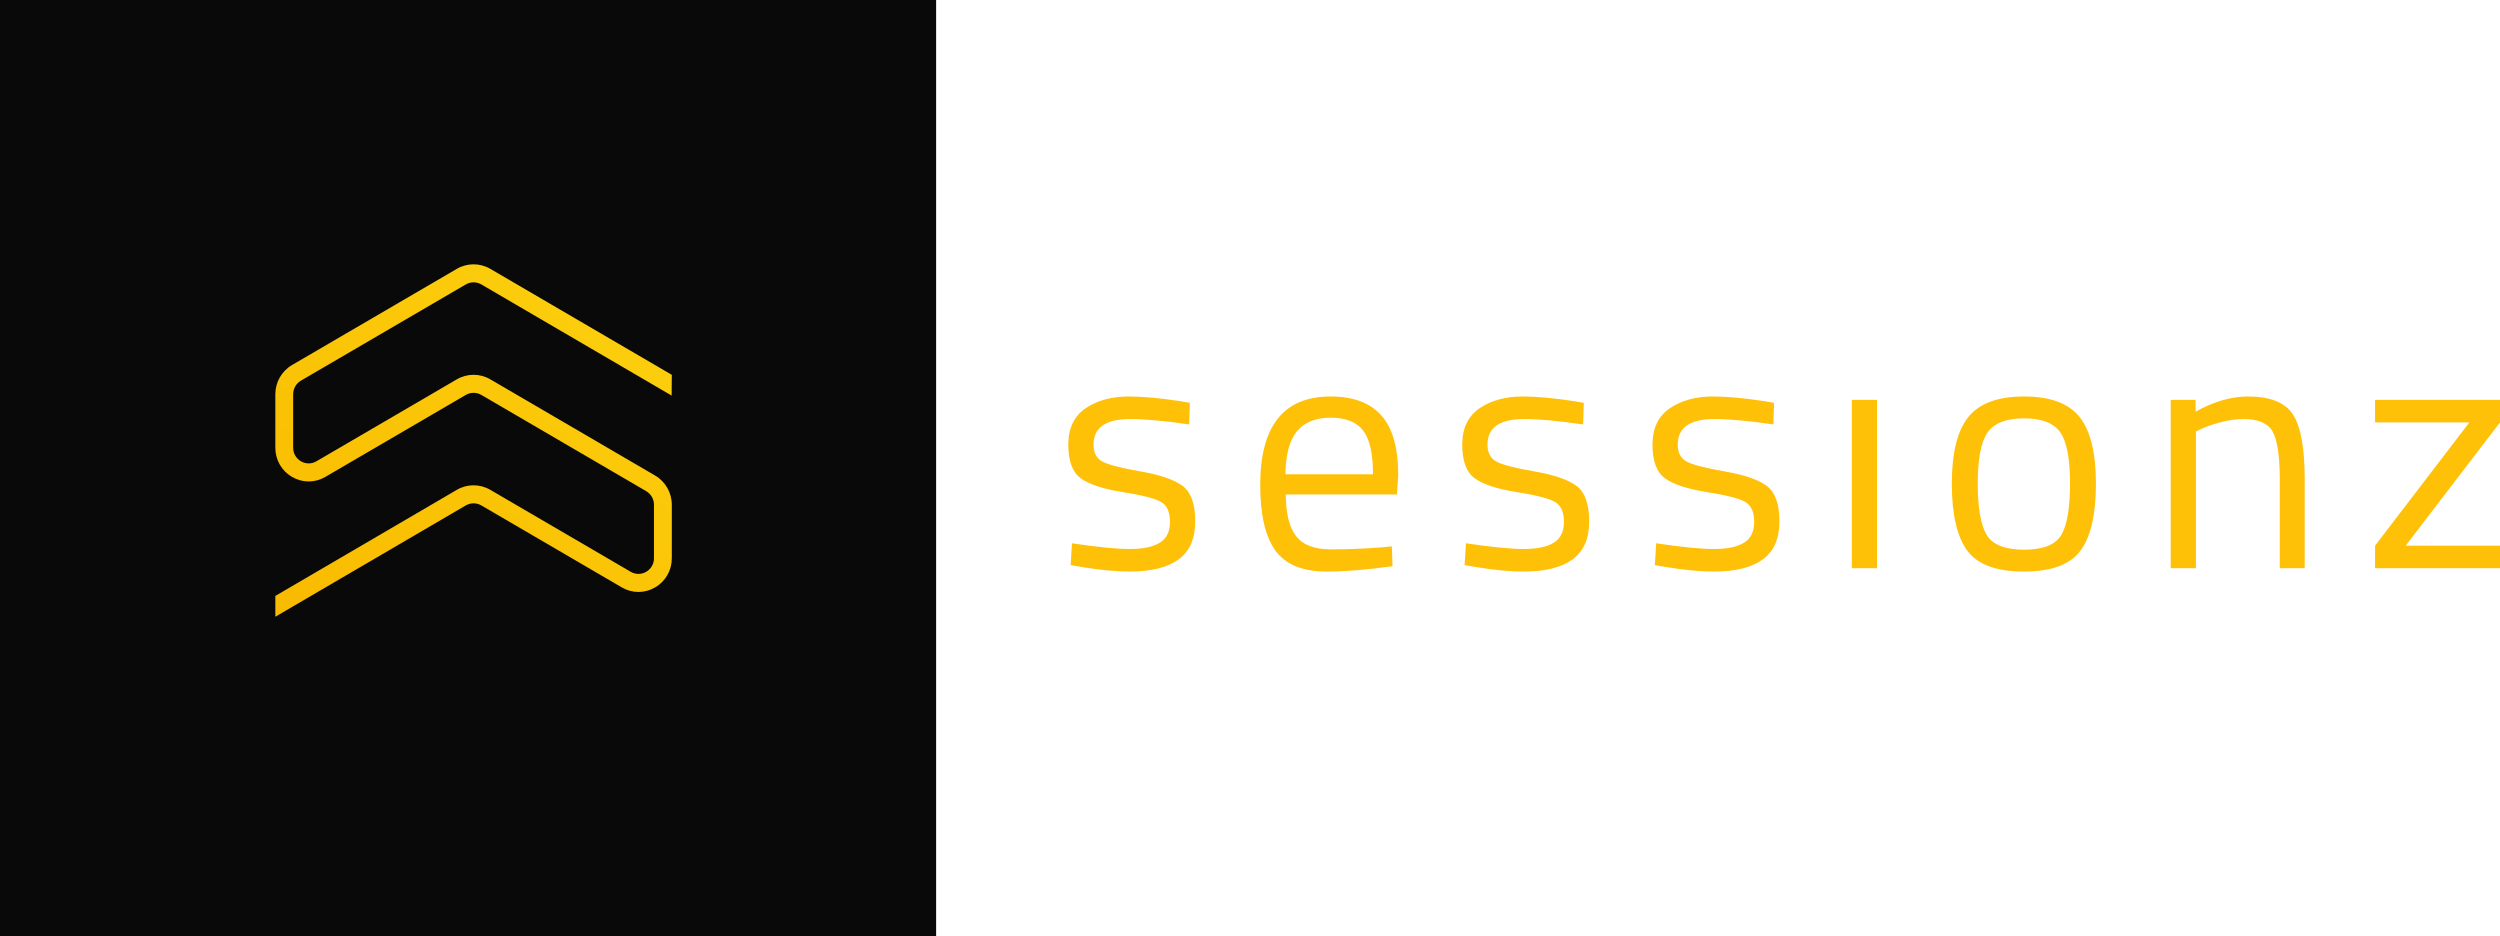 <?xml version="1.0" encoding="UTF-8"?>
<svg width="227px" height="85px" viewBox="0 0 227 85" version="1.1" xmlns="http://www.w3.org/2000/svg" xmlns:xlink="http://www.w3.org/1999/xlink">
    <!-- Generator: Sketch 52.2 (67145) - http://www.bohemiancoding.com/sketch -->
    <title>Slice 1</title>
    <desc>Created with Sketch.</desc>
    <defs>
        <linearGradient x1="0%" y1="100%" x2="85.171%" y2="0%" id="linearGradient-1">
            <stop stop-color="#F9BA00" offset="0%"></stop>
            <stop stop-color="#FCD00E" offset="100%"></stop>
        </linearGradient>
    </defs>
    <g id="Page-1" stroke="none" stroke-width="1" fill="none" fill-rule="evenodd">
        <g id="logo-desktop">
            <polygon id="Path" fill="#090909" points="0 0 85 0 85 85 0 85"></polygon>
            <path d="M59.486,43.18 L44.514,34.44 C43.578,33.895 42.422,33.895 41.486,34.44 L28.732,41.884 C28.298,42.142 27.757,42.142 27.323,41.884 C26.884,41.629 26.615,41.159 26.619,40.651 L26.619,35.797 C26.619,35.289 26.889,34.817 27.324,34.563 L42.296,25.825 C42.731,25.572 43.269,25.572 43.704,25.825 L60.984,35.918 L61,34.034 L44.514,24.408 C43.578,23.863 42.422,23.863 41.486,24.408 L26.514,33.146 C25.575,33.699 24.999,34.708 25,35.797 L25,40.652 C25,41.758 25.566,42.749 26.514,43.302 C27.448,43.855 28.608,43.855 29.542,43.302 L42.295,35.859 C42.731,35.605 43.269,35.605 43.705,35.859 L58.676,44.597 C59.111,44.85 59.381,45.323 59.381,45.83 L59.381,50.684 C59.381,51.199 59.117,51.66 58.676,51.918 C58.242,52.175 57.702,52.175 57.268,51.918 L44.514,44.474 C43.578,43.929 42.422,43.929 41.486,44.474 L25,54.11 L25,56 L42.295,45.892 C42.731,45.638 43.269,45.638 43.705,45.892 L56.458,53.335 C57.392,53.888 58.552,53.888 59.486,53.335 C60.43,52.788 61.008,51.776 61,50.685 L61,45.83 C61,44.74 60.42,43.724 59.486,43.18" id="Path" fill="url(#linearGradient-1)"></path>
            <path d="M102.626,38.048 C100.404,38.048 99.293,38.823 99.293,40.372 C99.293,41.085 99.548,41.59 100.057,41.885 C100.567,42.181 101.729,42.487 103.543,42.803 C105.357,43.119 106.641,43.562 107.395,44.133 C108.149,44.703 108.526,45.773 108.526,47.343 C108.526,48.913 108.022,50.064 107.013,50.798 C106.004,51.532 104.531,51.898 102.595,51.898 C101.331,51.898 99.843,51.756 98.131,51.47 L97.214,51.317 L97.336,49.33 C99.66,49.677 101.413,49.85 102.595,49.85 C103.777,49.85 104.679,49.661 105.301,49.284 C105.922,48.907 106.233,48.275 106.233,47.389 C106.233,46.502 105.968,45.901 105.438,45.585 C104.908,45.269 103.747,44.968 101.953,44.683 C100.159,44.398 98.885,43.98 98.131,43.429 C97.377,42.879 97,41.86 97,40.372 C97,38.884 97.525,37.783 98.575,37.07 C99.625,36.357 100.934,36 102.503,36 C103.747,36 105.306,36.143 107.181,36.428 L108.037,36.581 L107.976,38.538 C105.714,38.212 103.93,38.048 102.626,38.048 Z M125.495,49.698 L126.381,49.605 L126.443,51.409 C124.119,51.735 122.132,51.899 120.481,51.899 C118.279,51.899 116.721,51.261 115.803,49.988 C114.886,48.714 114.427,46.731 114.427,44.041 C114.427,38.681 116.557,36 120.817,36 C122.876,36 124.415,36.576 125.434,37.727 C126.453,38.879 126.962,40.688 126.962,43.154 L126.84,44.897 L116.75,44.897 C116.75,46.589 117.056,47.842 117.668,48.657 C118.279,49.473 119.344,49.881 120.863,49.881 C122.381,49.881 123.925,49.819 125.495,49.697 L125.495,49.698 Z M124.669,43.063 C124.669,41.187 124.369,39.863 123.767,39.088 C123.167,38.313 122.187,37.926 120.832,37.926 C119.477,37.926 118.458,38.334 117.775,39.149 C117.092,39.964 116.741,41.269 116.72,43.063 L124.67,43.063 L124.669,43.063 Z M138.397,38.048 C136.175,38.048 135.064,38.823 135.064,40.372 C135.064,41.085 135.319,41.59 135.829,41.885 C136.339,42.181 137.5,42.487 139.314,42.803 C141.128,43.119 142.412,43.562 143.167,44.133 C143.921,44.703 144.297,45.773 144.297,47.343 C144.297,48.913 143.793,50.064 142.784,50.798 C141.775,51.532 140.303,51.898 138.366,51.898 C137.103,51.898 135.615,51.756 133.903,51.47 L132.985,51.317 L133.108,49.33 C135.431,49.677 137.184,49.85 138.366,49.85 C139.549,49.85 140.451,49.661 141.072,49.284 C141.694,48.907 142.005,48.275 142.005,47.389 C142.005,46.502 141.74,45.901 141.21,45.585 C140.68,45.269 139.518,44.968 137.724,44.683 C135.931,44.398 134.657,43.98 133.903,43.429 C133.148,42.879 132.771,41.86 132.771,40.372 C132.771,38.884 133.296,37.783 134.346,37.07 C135.396,36.357 136.706,36 138.275,36 C139.518,36 141.077,36.143 142.952,36.428 L143.809,36.581 L143.747,38.538 C141.485,38.212 139.701,38.048 138.397,38.048 Z M155.671,38.048 C153.45,38.048 152.339,38.823 152.339,40.372 C152.339,41.085 152.593,41.59 153.103,41.885 C153.613,42.181 154.774,42.487 156.588,42.803 C158.402,43.119 159.687,43.562 160.441,44.133 C161.195,44.703 161.572,45.773 161.572,47.343 C161.572,48.913 161.068,50.064 160.059,50.798 C159.049,51.532 157.577,51.898 155.641,51.898 C154.377,51.898 152.889,51.756 151.177,51.47 L150.26,51.317 L150.382,49.33 C152.706,49.677 154.458,49.85 155.641,49.85 C156.823,49.85 157.725,49.661 158.346,49.284 C158.968,48.907 159.279,48.275 159.279,47.389 C159.279,46.502 159.014,45.901 158.484,45.585 C157.954,45.269 156.792,44.968 154.999,44.683 C153.205,44.398 151.931,43.98 151.177,43.429 C150.423,42.879 150.046,41.86 150.046,40.372 C150.046,38.884 150.57,37.783 151.62,37.07 C152.67,36.357 153.98,36 155.549,36 C156.792,36 158.352,36.143 160.227,36.428 L161.083,36.581 L161.022,38.538 C158.759,38.212 156.976,38.048 155.672,38.048 L155.671,38.048 Z M168.145,51.593 L168.145,36.306 L170.438,36.306 L170.438,51.593 L168.145,51.593 Z M177.225,43.919 C177.225,41.126 177.725,39.109 178.724,37.865 C179.723,36.622 181.409,36 183.784,36 C186.158,36 187.84,36.622 188.829,37.865 C189.817,39.108 190.311,41.126 190.311,43.919 C190.311,46.711 189.843,48.739 188.905,50.003 C187.967,51.267 186.255,51.898 183.769,51.898 C181.282,51.898 179.569,51.267 178.632,50.003 C177.695,48.739 177.226,46.711 177.226,43.919 L177.225,43.919 Z M179.58,43.889 C179.58,46.109 179.85,47.669 180.39,48.566 C180.93,49.463 182.062,49.911 183.784,49.911 C185.506,49.911 186.632,49.468 187.162,48.581 C187.692,47.694 187.957,46.131 187.957,43.888 C187.957,41.646 187.662,40.102 187.071,39.256 C186.479,38.41 185.384,37.987 183.784,37.987 C182.184,37.987 181.084,38.41 180.482,39.257 C179.881,40.102 179.58,41.646 179.58,43.888 L179.58,43.889 Z M199.392,51.593 L197.099,51.593 L197.099,36.306 L199.361,36.306 L199.361,37.376 C201.012,36.459 202.591,36 204.101,36 C206.138,36 207.509,36.55 208.212,37.651 C208.916,38.751 209.267,40.708 209.267,43.521 L209.267,51.593 L207.005,51.593 L207.005,43.583 C207.005,41.463 206.795,40.01 206.378,39.226 C205.96,38.441 205.068,38.048 203.703,38.048 C203.05,38.048 202.363,38.145 201.639,38.338 C200.915,38.533 200.36,38.721 199.973,38.905 L199.392,39.18 L199.392,51.593 Z M215.657,38.354 L215.657,36.306 L227,36.306 L227,38.354 L218.44,49.544 L227,49.544 L227,51.593 L215.657,51.593 L215.657,49.544 L224.217,38.354 L215.657,38.354 Z" id="Shape" fill="#FFC107" fill-rule="nonzero"></path>
        </g>
    </g>
</svg>